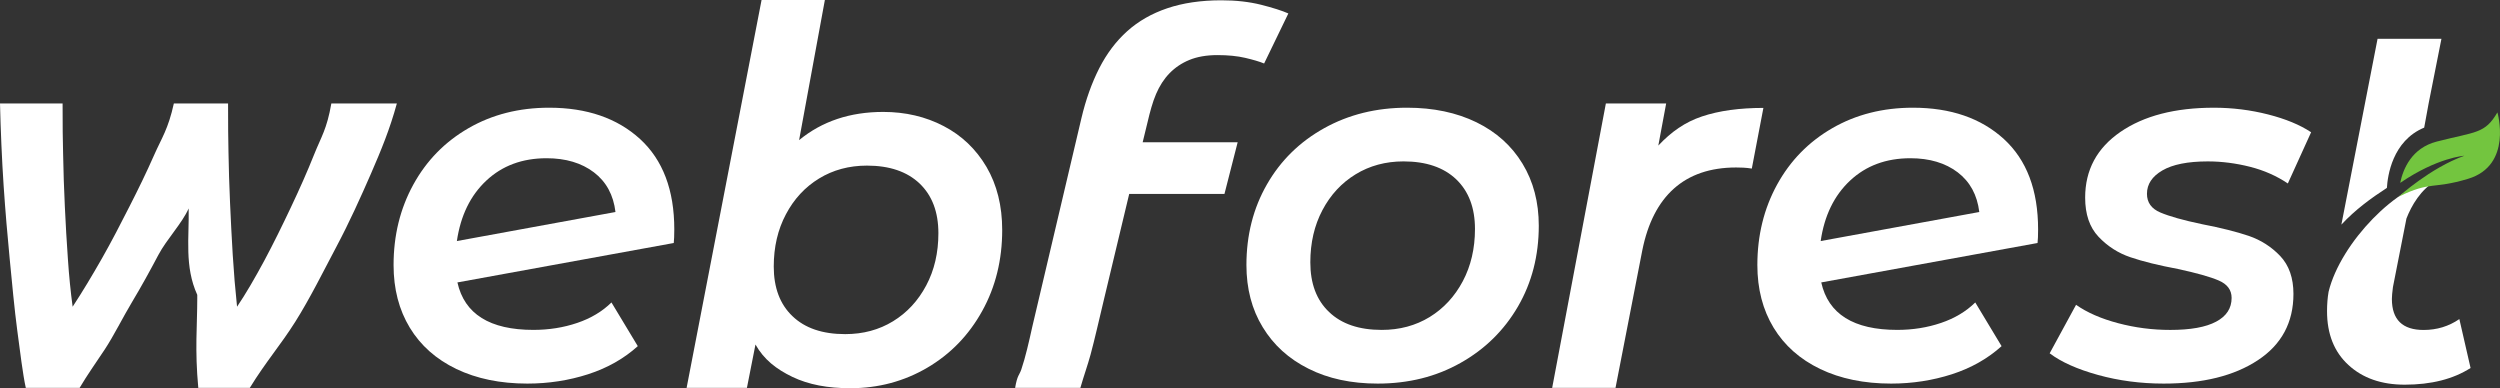 <?xml version="1.0" encoding="utf-8"?>
<!-- Generator: Adobe Illustrator 16.0.0, SVG Export Plug-In . SVG Version: 6.00 Build 0)  -->
<!DOCTYPE svg PUBLIC "-//W3C//DTD SVG 1.1//EN" "http://www.w3.org/Graphics/SVG/1.1/DTD/svg11.dtd">
<svg version="1.1" id="Layer_1" xmlns="http://www.w3.org/2000/svg" xmlns:xlink="http://www.w3.org/1999/xlink" x="0px" y="0px"
	 width="193.351px" height="30.024px" viewBox="0 0 193.351 30.024" enable-background="new 0 0 193.351 30.024"
	 xml:space="preserve">
<rect x="0" y="0" width="193.351" height="30.024" fill="#333333" stroke="none"/>
<g>
	<path fill-rule="evenodd" clip-rule="evenodd" fill="#ffffff" d="M106.866,25.515c-1.756,0-3.111-0.459-4.076-1.386
		c-0.971-0.92-1.449-2.203-1.449-3.843c0-1.505,0.312-2.856,0.937-4.036c0.624-1.182,1.482-2.107,2.567-2.77
		c1.083-0.662,2.318-0.998,3.705-0.998c1.745,0,3.104,0.464,4.072,1.385c0.969,0.929,1.453,2.205,1.453,3.843
		c0,1.513-0.317,2.861-0.942,4.041c-0.629,1.183-1.487,2.108-2.567,2.771C109.483,25.183,108.247,25.515,106.866,25.515z
		 M106.549,29.667c2.378,0,4.513-0.529,6.409-1.599c1.893-1.063,3.371-2.521,4.445-4.367c1.07-1.846,1.607-3.929,1.607-6.245
		c0-1.817-0.418-3.415-1.257-4.795c-0.837-1.38-2.021-2.448-3.561-3.202c-1.542-0.751-3.333-1.129-5.368-1.129
		c-2.378,0-4.515,0.529-6.409,1.583c-1.897,1.054-3.372,2.504-4.428,4.346c-1.062,1.849-1.588,3.93-1.588,6.241
		c0,1.822,0.418,3.427,1.257,4.799c0.836,1.381,2.016,2.454,3.545,3.217C102.728,29.285,104.509,29.667,106.549,29.667z"/>
	<path fill-rule="evenodd" clip-rule="evenodd" fill="#ffffff" d="M128.257,11.247L128.862,8h-4.663l-4.154,22h4.899l2.075-10.654
		c0.839-4.165,3.251-6.393,7.251-6.393c0.362,0,0.766,0.01,1.216,0.085l0.896-4.692c-1.827,0-3.431,0.216-4.747,0.659
		c-1.32,0.442-2.379,1.188-3.379,2.252V11.247z"/>
	<path fill-rule="evenodd" clip-rule="evenodd" fill="#ffffff" d="M147.747,12.238c1.489,0,2.709,0.367,3.662,1.09
		c0.954,0.728,1.51,1.75,1.67,3.069l-12.267,2.246c0.285-1.966,1.044-3.524,2.274-4.675
		C144.313,12.818,145.869,12.238,147.747,12.238z M147.945,8.33c-2.327,0-4.408,0.529-6.235,1.583
		c-1.827,1.054-3.251,2.509-4.271,4.368c-1.02,1.864-1.524,3.934-1.524,6.219c0,1.849,0.418,3.46,1.255,4.841
		c0.838,1.379,2.037,2.442,3.604,3.197c1.565,0.751,3.398,1.129,5.488,1.129c1.644,0,3.209-0.244,4.701-0.723
		c1.488-0.483,2.77-1.206,3.84-2.173l-2.035-3.379c-0.708,0.696-1.593,1.226-2.648,1.583c-1.061,0.36-2.188,0.539-3.387,0.539
		c-3.373,0-5.334-1.224-5.877-3.671l16.729-3.049c0.027-0.234,0.042-0.584,0.042-1.054c0-3.042-0.882-5.37-2.648-6.989
		C153.212,9.14,150.87,8.33,147.945,8.33z"/>
	<path fill-rule="evenodd" clip-rule="evenodd" fill="#ffffff" d="M167.339,29.667c3.03,0,5.459-0.6,7.291-1.813
		c1.827-1.205,2.746-2.914,2.746-5.123c0-1.232-0.341-2.205-1.021-2.928c-0.684-0.718-1.495-1.236-2.434-1.559
		c-0.94-0.318-2.144-0.621-3.604-0.903c-1.465-0.307-2.54-0.612-3.233-0.906c-0.694-0.295-1.037-0.773-1.037-1.446
		c0-0.745,0.398-1.344,1.193-1.808c0.798-0.464,1.971-0.698,3.513-0.698c1.092,0,2.183,0.143,3.27,0.418
		c1.083,0.275,2.057,0.708,2.92,1.288l1.8-3.961c-0.862-0.573-1.974-1.032-3.332-1.378c-1.355-0.345-2.756-0.52-4.189-0.52
		c-3.004,0-5.414,0.626-7.229,1.873c-1.817,1.252-2.726,2.941-2.726,5.081c0,1.289,0.343,2.296,1.036,3.029
		c0.694,0.732,1.516,1.262,2.471,1.583c0.951,0.326,2.177,0.626,3.666,0.906c1.436,0.31,2.487,0.604,3.154,0.89
		c0.664,0.285,1,0.732,1,1.349c0,0.804-0.403,1.415-1.198,1.836c-0.798,0.428-1.979,0.639-3.546,0.639
		c-1.39,0-2.73-0.174-4.035-0.521c-1.309-0.346-2.394-0.818-3.252-1.421l-2.041,3.751c0.889,0.672,2.138,1.233,3.746,1.676
		C163.87,29.444,165.564,29.667,167.339,29.667z"/>
	<path fill-rule="evenodd" clip-rule="evenodd" fill="#ffffff" d="M183.882,3l-2.799,14.373c1.062-1.145,2.296-2.048,3.521-2.841
		c0.054-0.921,0.421-3.64,2.884-4.662l0.345-1.879L188.822,3H183.882z M180.093,22.568c-0.08,0.469-0.119,0.972-0.119,1.498
		c0,1.765,0.549,3.149,1.656,4.164c1.106,1.018,2.557,1.521,4.348,1.521c2.052,0,3.751-0.43,5.097-1.29l-0.867-3.783
		c-0.819,0.561-1.74,0.842-2.763,0.842c-1.636,0-2.455-0.798-2.455-2.4c0-0.188,0.026-0.492,0.082-0.918l1.044-5.303
		c0.394-1.006,1.104-2.248,2.323-2.954C185.499,14.208,181.025,18.742,180.093,22.568z"/>
	<path fill-rule="evenodd" clip-rule="evenodd" fill="#ffffff" d="M65.367,25.841c-1.754,0-3.11-0.46-4.075-1.386
		c-0.969-0.92-1.45-2.203-1.45-3.842c0-1.509,0.312-2.857,0.94-4.036c0.621-1.182,1.479-2.108,2.564-2.771
		c1.083-0.662,2.318-0.998,3.705-0.998c1.745,0,3.104,0.464,4.072,1.385c0.969,0.926,1.453,2.204,1.453,3.844
		c0,1.513-0.314,2.861-0.942,4.041c-0.629,1.182-1.484,2.107-2.567,2.769C67.985,25.51,66.752,25.841,65.367,25.841z M68.307,8.656
		c-2.56,0-4.73,0.721-6.504,2.181L63.796,0h-4.896l-5.798,30h4.665l0.662-3.355c0.654,1.16,1.602,1.9,2.858,2.505
		c1.255,0.602,2.744,0.875,4.469,0.875c2.194,0,4.184-0.54,5.975-1.595c1.791-1.053,3.204-2.517,4.234-4.379
		c1.032-1.859,1.546-3.949,1.546-6.264c0-1.869-0.408-3.495-1.213-4.875c-0.812-1.378-1.915-2.433-3.313-3.16
		C71.589,9.022,70.027,8.656,68.307,8.656z"/>
	<path fill-rule="evenodd" clip-rule="evenodd" fill="#ffffff" d="M42.269,12.238c1.492,0,2.71,0.367,3.664,1.09
		c0.955,0.728,1.511,1.75,1.668,3.069l-12.266,2.246c0.288-1.966,1.047-3.524,2.276-4.675
		C38.837,12.818,40.392,12.238,42.269,12.238z M42.47,8.33c-2.328,0-4.408,0.529-6.235,1.583c-1.828,1.054-3.251,2.509-4.271,4.368
		c-1.021,1.864-1.525,3.934-1.525,6.219c0,1.849,0.418,3.46,1.254,4.841c0.837,1.379,2.035,2.442,3.602,3.197
		c1.568,0.751,3.398,1.129,5.491,1.129c1.644,0,3.21-0.244,4.698-0.723c1.491-0.483,2.772-1.206,3.843-2.173l-2.036-3.379
		c-0.71,0.696-1.592,1.226-2.648,1.583c-1.062,0.36-2.19,0.539-3.389,0.539c-3.371,0-5.332-1.224-5.877-3.671l16.732-3.049
		c0.024-0.234,0.041-0.584,0.041-1.054c0-3.042-0.884-5.37-2.649-6.989C47.733,9.14,45.392,8.33,42.47,8.33z"/>
	<path fill-rule="evenodd" clip-rule="evenodd" fill="#ffffff" d="M15.257,23.052c0,2.199-0.199,3.948,0.079,6.948h3.983
		c1.223-2,2.395-3.326,3.523-5.121c1.131-1.795,2.188-3.933,3.176-5.797c0.988-1.857,1.876-3.822,2.671-5.647
		C29.479,11.615,30.148,10,30.694,8h-5.067c-0.347,2-0.786,2.581-1.33,3.944c-0.543,1.363-1.144,2.707-1.803,4.099
		c-0.66,1.393-1.349,2.804-2.06,4.128c-0.713,1.322-1.411,2.531-2.1,3.551c-0.14-1.321-0.251-2.65-0.334-4.011
		c-0.082-1.364-0.15-2.695-0.208-4.018c-0.058-1.323-0.102-2.687-0.121-3.935C17.648,10.519,17.639,10,17.639,8h-4.193
		c-0.438,2-0.95,2.685-1.532,4.006c-0.583,1.325-1.216,2.621-1.896,3.954c-0.679,1.338-1.392,2.722-2.136,4.029
		c-0.747,1.311-1.503,2.575-2.264,3.732c-0.155-1.157-0.281-2.382-0.368-3.707c-0.094-1.321-0.171-2.657-0.234-4.019
		c-0.067-1.363-0.111-2.782-0.135-4.094C4.851,10.591,4.841,10,4.841,8H0c0.049,2,0.146,4.362,0.28,6.355
		c0.135,1.996,0.295,3.867,0.471,5.678c0.174,1.811,0.373,3.938,0.585,5.53C1.549,27.159,1.77,29,1.996,30h4.16
		c0.59-1,1.24-1.91,1.948-2.977c0.703-1.066,1.404-2.493,2.112-3.67c0.703-1.172,1.382-2.404,2.03-3.633
		c0.65-1.226,1.831-2.438,2.345-3.6c0.048,2.267-0.335,4.484,0.665,6.684V23.052z"/>
	<path fill-rule="evenodd" clip-rule="evenodd" fill="#ffffff" d="M88.758,9.427c0.168-0.723,0.386-1.545,0.657-2.167
		c0.266-0.621,0.614-1.163,1.042-1.6c0.423-0.433,0.933-0.78,1.53-1.024c0.592-0.244,1.317-0.375,2.167-0.375
		c0.822,0,1.537,0.071,2.149,0.213c0.606,0.143,1.098,0.284,1.465,0.437l1.873-3.87c-0.481-0.213-1.185-0.438-2.104-0.672
		c-0.918-0.229-1.943-0.346-3.077-0.346c-1.584,0-2.979,0.208-4.183,0.616c-1.204,0.406-2.236,0.999-3.096,1.771
		c-0.864,0.773-1.583,1.73-2.166,2.869c-0.58,1.141-1.039,2.429-1.378,3.864l-3.799,16.126c-0.251,1.138-0.532,2.376-0.848,3.302
		C78.837,29.025,78.677,29,78.51,30h5.046c0.288-1,0.549-1.703,0.788-2.572c0.321-1.191,0.662-2.7,1.029-4.237l1.96-8.19h7.367
		l1.022-4h-7.347L88.758,9.427z"/>
	<path fill-rule="evenodd" clip-rule="evenodd" fill="#73C53F" d="M185.513,15.209c2.523-1.23,2.605-0.549,5.364-1.378
		c3.473-1.042,2.273-5.138,2.273-5.138c-0.966,1.665-1.657,1.477-4.686,2.255c-1.938,0.498-2.605,2.104-2.833,3.197
		c2.894-1.975,4.959-2.098,4.959-2.098C187.976,12.976,185.513,15.209,185.513,15.209z"/>
</g>
</svg>
